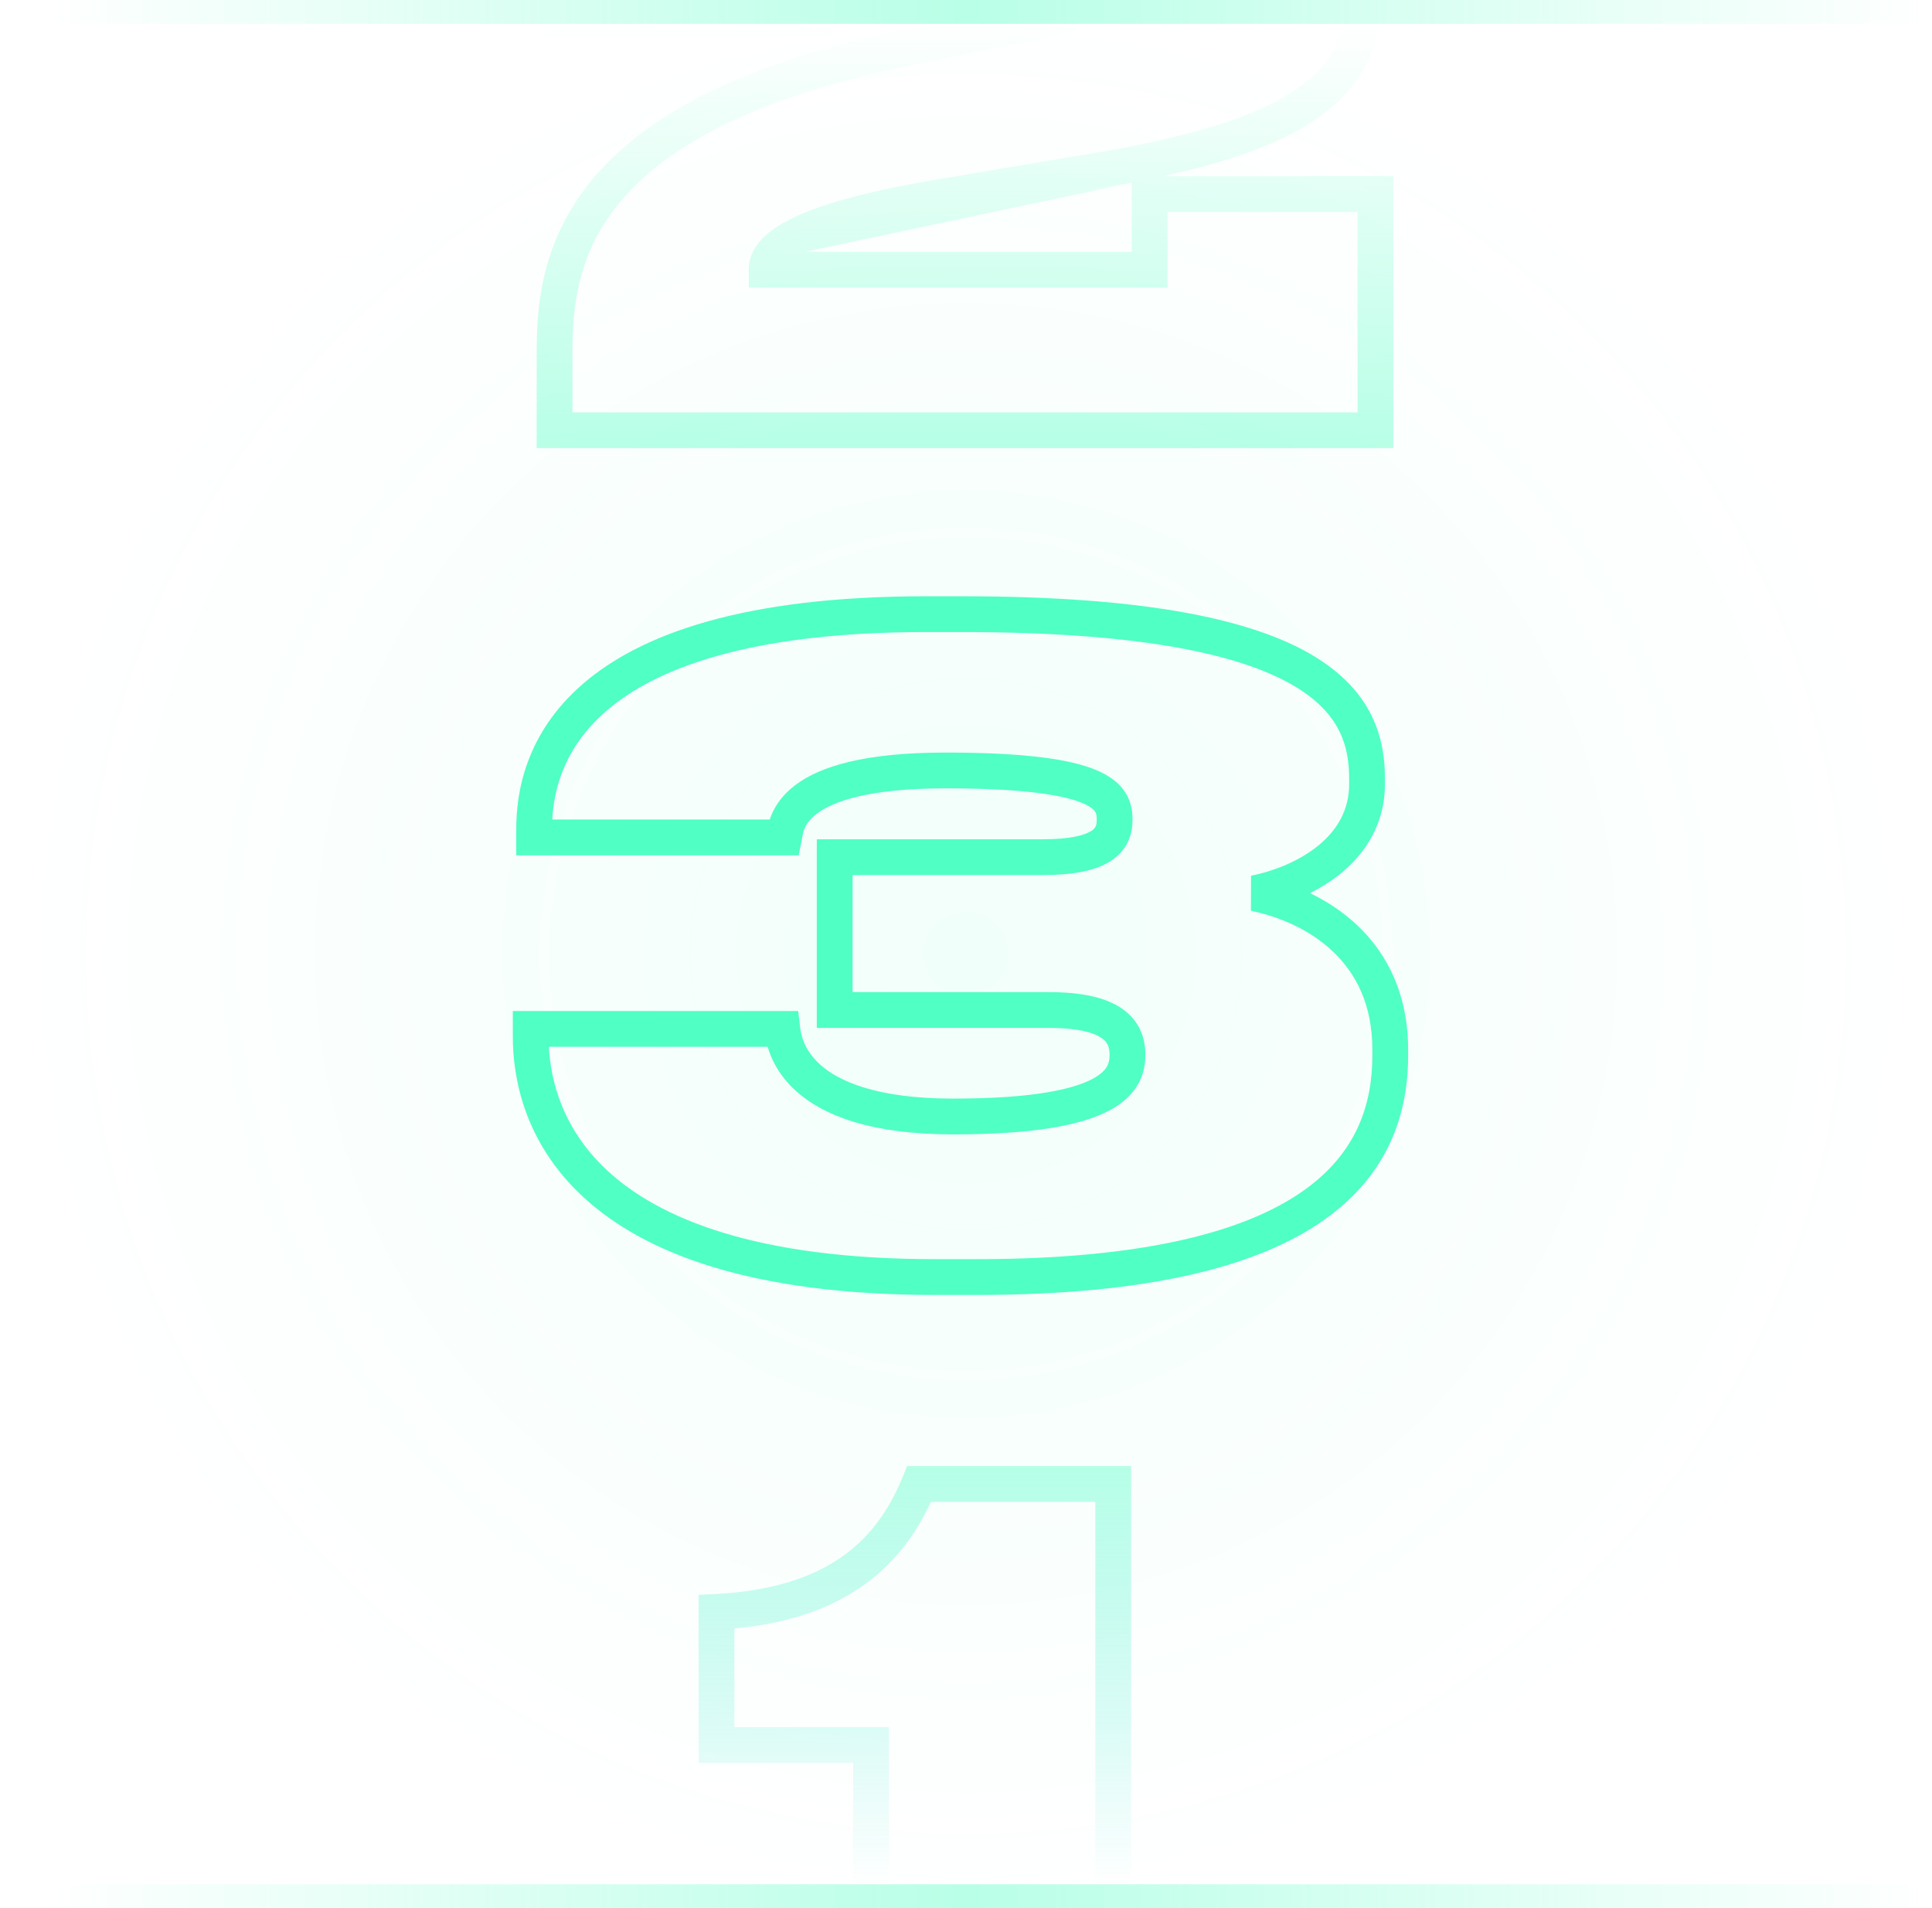 <svg width="81" height="80" viewBox="0 0 81 80" fill="none" xmlns="http://www.w3.org/2000/svg">
<g clip-path="url(#clip0_1_6202)">
<circle cx="40.5" cy="40" r="40" fill="url(#paint0_radial_1_6202)"/>
<path fill-rule="evenodd" clip-rule="evenodd" d="M23.154 34.36H32.273C32.295 34.292 32.321 34.222 32.351 34.151C32.523 33.744 32.827 33.302 33.362 32.902C34.407 32.123 36.27 31.552 39.638 31.552C42.956 31.552 44.863 31.826 45.958 32.285C46.524 32.523 46.936 32.834 47.19 33.242C47.444 33.65 47.48 34.058 47.48 34.354V34.39C47.48 35.002 47.259 35.657 46.552 36.107C45.923 36.508 44.989 36.688 43.706 36.688H35.744V41.596H43.958C45.343 41.596 46.357 41.815 47.039 42.287C47.783 42.801 48.02 43.53 48.02 44.218C48.02 44.549 47.974 44.98 47.733 45.422C47.49 45.869 47.086 46.256 46.489 46.569C45.334 47.176 43.351 47.56 39.962 47.56C36.512 47.56 34.53 46.773 33.397 45.764C32.663 45.11 32.336 44.408 32.184 43.888H23.011C23.087 45.297 23.571 47.335 25.485 49.098C27.615 51.058 31.638 52.792 39.206 52.792H40.934C48.148 52.792 52.3 51.573 54.632 49.932C56.908 48.331 57.536 46.267 57.536 44.254V44.002C57.536 42.122 56.848 40.814 55.896 39.905C54.926 38.978 53.645 38.434 52.445 38.184L52.451 36.715C53.443 36.516 54.498 36.09 55.288 35.437C56.063 34.796 56.564 33.959 56.564 32.878V32.662C56.564 31.988 56.475 31.313 56.158 30.667C55.845 30.029 55.28 29.36 54.234 28.746C52.102 27.493 48.033 26.5 40.358 26.5H38.81C31.333 26.5 27.441 28.061 25.422 29.805C23.631 31.353 23.219 33.129 23.154 34.36ZM24.442 28.67C26.851 26.589 31.167 25 38.81 25H40.358C48.091 25 52.501 25.987 54.994 27.452C56.261 28.197 57.046 29.072 57.505 30.006C57.959 30.933 58.064 31.86 58.064 32.662V32.878C58.064 34.497 57.287 35.73 56.244 36.593C55.837 36.929 55.387 37.212 54.92 37.445C55.632 37.788 56.324 38.239 56.932 38.82C58.176 40.008 59.036 41.706 59.036 44.002V44.254C59.036 46.633 58.26 49.213 55.496 51.158C52.788 53.063 48.264 54.292 40.934 54.292H39.206C31.438 54.292 26.983 52.516 24.469 50.201C21.942 47.875 21.5 45.122 21.5 43.462V42.388H33.465L33.543 43.05C33.571 43.286 33.653 43.982 34.395 44.643C35.152 45.317 36.716 46.06 39.962 46.06C43.305 46.06 44.976 45.67 45.792 45.242C46.18 45.038 46.341 44.842 46.416 44.704C46.493 44.563 46.52 44.409 46.52 44.218C46.52 43.898 46.433 43.691 46.187 43.521C45.879 43.309 45.237 43.096 43.958 43.096H34.244V35.188H43.706C44.907 35.188 45.485 35.008 45.747 34.842C45.931 34.725 45.98 34.606 45.98 34.39V34.354C45.98 34.182 45.957 34.1 45.917 34.035C45.876 33.97 45.757 33.827 45.378 33.669C44.583 33.336 42.944 33.052 39.638 33.052C36.382 33.052 34.915 33.615 34.259 34.105C33.944 34.34 33.804 34.566 33.732 34.736C33.671 34.88 33.654 34.98 33.633 35.108C33.625 35.153 33.617 35.202 33.605 35.257L33.485 35.86H21.644V34.75C21.644 33.272 22.005 30.775 24.442 28.67Z" fill="#4FFFC3"/>
<path fill-rule="evenodd" clip-rule="evenodd" d="M24.443 0.008H33.465C33.591 -0.585 33.889 -1.319 34.643 -1.963C35.706 -2.871 37.541 -3.484 40.674 -3.484C43.239 -3.484 44.829 -3.281 45.798 -2.901C46.297 -2.706 46.691 -2.442 46.953 -2.079C47.221 -1.706 47.292 -1.31 47.292 -0.97C47.292 -0.714 47.266 -0.393 47.105 -0.068C46.94 0.264 46.674 0.521 46.331 0.731C45.691 1.124 44.631 1.441 42.947 1.781L42.939 1.783L42.931 1.784C41.54 2.034 39.462 2.464 37.77 2.824C30.894 4.281 27.498 6.525 25.8 8.715C24.111 10.893 24 13.142 24 14.906V17.288H56.916V8.888H48.948V12.056H31.392V11.306C31.392 10.497 31.945 9.803 33.072 9.222C34.198 8.641 36.081 8.068 39.181 7.543L44.95 6.569C49.766 5.814 52.665 4.914 54.358 3.738C55.184 3.163 55.711 2.53 56.038 1.818C56.37 1.097 56.52 0.247 56.52 -0.79V-0.934C56.52 -2.951 55.935 -4.756 53.859 -6.111C51.702 -7.519 47.852 -8.5 41.142 -8.5H39.594C32.392 -8.5 28.64 -6.923 26.683 -5.093C24.939 -3.462 24.511 -1.526 24.443 0.008ZM25.658 -6.189C28.012 -8.391 32.215 -10 39.594 -10H41.142C47.932 -10 52.146 -9.019 54.678 -7.367C57.291 -5.662 58.02 -3.309 58.02 -0.934V-0.79C58.02 0.387 57.851 1.468 57.401 2.444C56.948 3.429 56.233 4.261 55.214 4.969C53.76 5.98 51.667 6.751 48.771 7.388H58.416V18.788H22.5V14.906C22.5 13.07 22.605 10.387 24.615 7.795C26.616 5.215 30.403 2.851 37.459 1.356C39.147 0.997 41.24 0.564 42.657 0.309C44.351 -0.033 45.161 -0.311 45.547 -0.547C45.717 -0.652 45.753 -0.719 45.761 -0.736C45.773 -0.76 45.792 -0.812 45.792 -0.97C45.792 -1.098 45.768 -1.157 45.736 -1.202C45.696 -1.257 45.581 -1.376 45.252 -1.505C44.565 -1.773 43.221 -1.984 40.674 -1.984C37.687 -1.984 36.282 -1.391 35.617 -0.823C34.986 -0.284 34.902 0.333 34.87 0.808L34.824 1.508H22.932V0.506C22.932 -1.283 23.286 -3.97 25.658 -6.189ZM47.448 7.659C46.737 7.795 45.984 7.925 45.186 8.05L39.431 9.021C39.431 9.021 39.432 9.021 39.431 9.021M47.448 7.659V10.556H33.758" fill="url(#paint1_linear_1_6202)"/>
<path fill-rule="evenodd" clip-rule="evenodd" d="M38.032 61.466H47.422V89.75H35.77V73.91H29.29V66.868L30.001 66.831C32.298 66.71 33.965 66.17 35.192 65.343C36.413 64.519 37.256 63.372 37.841 61.933L38.032 61.466ZM39.028 62.966C38.359 64.421 37.401 65.662 36.03 66.586C34.668 67.505 32.945 68.078 30.79 68.278V72.41H37.27V88.25H45.922V62.966H39.028Z" fill="url(#paint2_linear_1_6202)"/>
<path fill-rule="evenodd" clip-rule="evenodd" d="M80.5 1H0.5V0H80.5V1Z" fill="url(#paint3_linear_1_6202)"/>
<path fill-rule="evenodd" clip-rule="evenodd" d="M80.5 80H0.5V79H80.5V80Z" fill="url(#paint4_linear_1_6202)"/>
</g>
<defs>
<radialGradient id="paint0_radial_1_6202" cx="0" cy="0" r="1" gradientUnits="userSpaceOnUse" gradientTransform="translate(40.5 40) rotate(90) scale(40)">
<stop stop-color="#4FFFC3" stop-opacity="0.08"/>
<stop offset="1" stop-color="#4FFFC3" stop-opacity="0"/>
</radialGradient>
<linearGradient id="paint1_linear_1_6202" x1="41.734" y1="1" x2="41.734" y2="19.043" gradientUnits="userSpaceOnUse">
<stop stop-color="#4FFFC3" stop-opacity="0"/>
<stop offset="1" stop-color="#4FFFC3" stop-opacity="0.4"/>
</linearGradient>
<linearGradient id="paint2_linear_1_6202" x1="39" y1="61" x2="39" y2="79" gradientUnits="userSpaceOnUse">
<stop stop-color="#4FFFC3" stop-opacity="0.4"/>
<stop offset="1" stop-color="#00DCCD" stop-opacity="0"/>
<stop offset="1" stop-color="#4FFFC3" stop-opacity="0"/>
</linearGradient>
<linearGradient id="paint3_linear_1_6202" x1="2.058" y1="0.866" x2="81" y2="0.866" gradientUnits="userSpaceOnUse">
<stop stop-color="#4FFFC3" stop-opacity="0"/>
<stop offset="0.487" stop-color="#4FFFC3" stop-opacity="0.4"/>
<stop offset="1" stop-color="#4FFFC3" stop-opacity="0"/>
</linearGradient>
<linearGradient id="paint4_linear_1_6202" x1="2.058" y1="79.865" x2="81" y2="79.865" gradientUnits="userSpaceOnUse">
<stop stop-color="#4FFFC3" stop-opacity="0"/>
<stop offset="0.487" stop-color="#4FFFC3" stop-opacity="0.4"/>
<stop offset="1" stop-color="#4FFFC3" stop-opacity="0"/>
</linearGradient>
<clipPath id="clip0_1_6202">
<rect width="80" height="80" fill="white" transform="translate(0.5)"/>
</clipPath>
</defs>
</svg>
